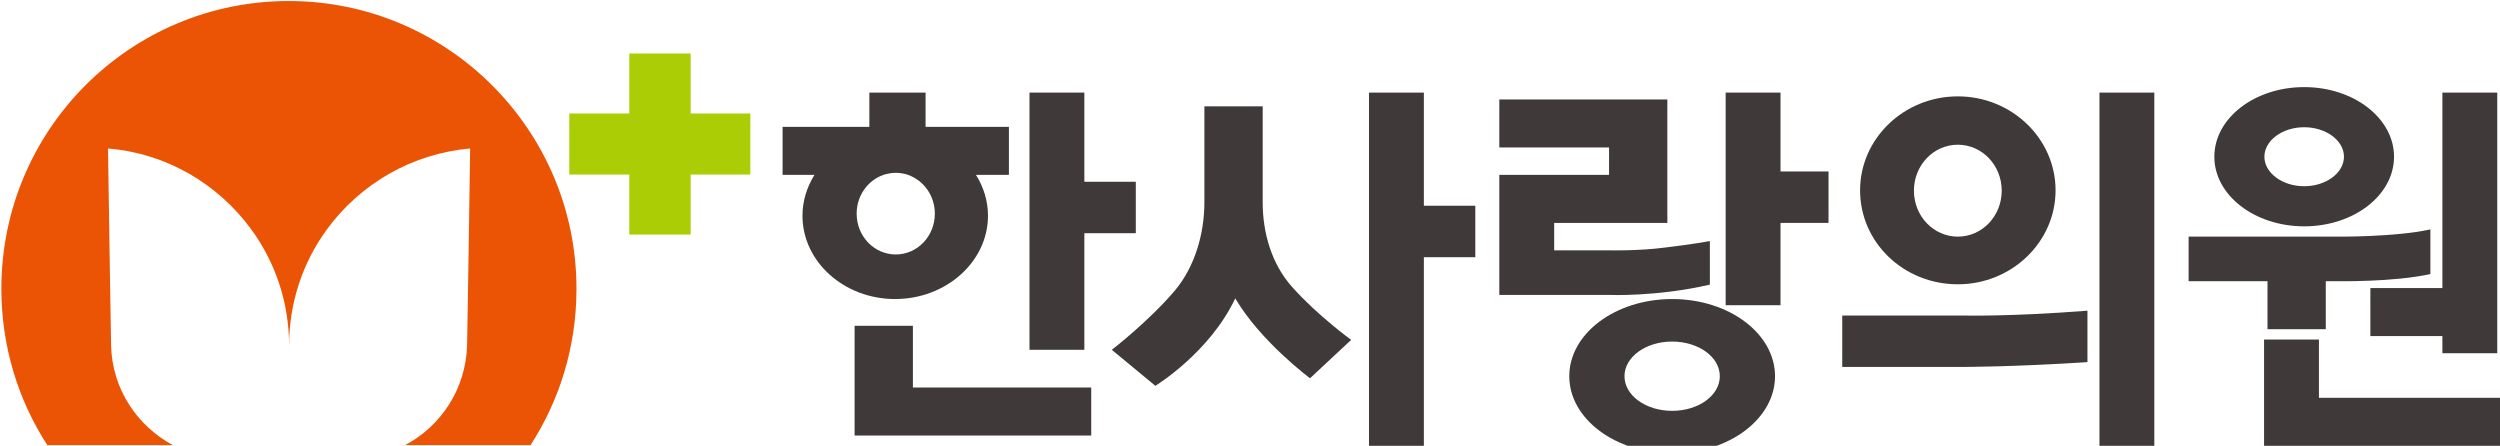 <?xml version="1.0" encoding="utf-8"?>
<!-- Generator: Adobe Illustrator 23.0.3, SVG Export Plug-In . SVG Version: 6.00 Build 0)  -->
<svg version="1.1" id="레이어_1" xmlns="http://www.w3.org/2000/svg" xmlns:xlink="http://www.w3.org/1999/xlink" x="0px"
	 y="0px" viewBox="0 0 729 130" style="enable-background:new 0 0 729 130;" xml:space="preserve">
<style type="text/css">
	.st0{fill:#EA5404;}
	.st1{fill:#AACD06;}
	.st2{fill:#3F3A39;}
</style>
<path class="st0" d="M32.4,100.8L32.4,100.8c0,0-0.7-41.1-0.9-57.5c17.1,1.4,32.1,10.4,41.7,23.5c7,9.5,11.1,21.3,11.1,34
	c0-12.7,4.1-24.5,11.1-34c9.6-13.1,24.6-22,41.7-23.5c-0.2,16.4-0.9,57.5-0.9,57.5h0c-0.4,12.6-7.6,23.5-18.1,29h36.6
	c8.5-13.1,13.4-28.8,13.4-45.6c0-46.3-37.6-83.9-83.9-83.9S0.4,37.8,0.4,84.2c0,16.8,4.9,32.5,13.4,45.6h36.6
	C40,124.2,32.7,113.4,32.4,100.8z"/>
<polygon class="st1" points="218.8,33.1 201.4,33.1 201.4,15.6 183.5,15.6 183.5,33.1 166,33.1 166,50.9 183.5,50.9 183.5,68.4 
	201.4,68.4 201.4,50.9 218.8,50.9 "/>
<g>
	<polygon class="st2" points="316.2,68 331.2,68 331.2,53 316.2,53 316.2,27 300.2,27 300.2,102 316.2,102 	"/>
	<polygon class="st2" points="266.2,95 249.2,95 249.2,127 265.2,127 266.2,127 318.2,127 318.2,113 266.2,113 	"/>
	<polygon class="st2" points="415.2,27 399.2,27 399.2,130 415.2,130 415.2,75 430.2,75 430.2,60 415.2,60 	"/>
	<polygon class="st2" points="519.2,27 503.2,27 503.2,89 519.2,89 519.2,65 533.2,65 533.2,50 519.2,50 	"/>
	<rect x="612.2" y="27" class="st2" width="16" height="103"/>
	<path class="st2" d="M661.2,96h17V82h3v0c0,0,17,0.3,27.5-2.1v-13c-10.6,2.3-27.5,2.1-27.5,2.1h-43v13h23V96z"/>
	<polygon class="st2" points="691.2,84 691.2,98 712.2,98 712.2,103 728.2,103 728.2,27 712.2,27 712.2,84 	"/>
	<polygon class="st2" points="676.2,116 676.2,99 660.2,99 660.2,116 660.2,128 660.2,130 729.2,130 729.2,116 	"/>
	<path class="st2" d="M376.8,83.7c-6-6.7-8.6-15.8-8.6-24.7c0,0,0-28,0-28h-17c0,0,0,28,0,28c0,9-2.7,18.6-8.5,25.6
		c-7.8,9.2-18.5,17.4-18.5,17.4l12.7,10.5c0,0,15.8-9.6,23.3-25.5c7.4,12.6,21.8,23.3,21.8,23.3l12-11.2
		C394,99.1,384.3,92.1,376.8,83.7z"/>
	<path class="st2" d="M498.6,83V70.3c0,0-5.5,1-13.2,1.9c-7.6,1-16.2,0.8-16.2,0.8h-16v-8h16h5h12V43v-1V29h-49v14h32v8h-32v10v4v21
		h15h1h16C469.2,86,483,86.6,498.6,83z"/>
	<path class="st2" d="M572.2,92h-35v15h35v0c0,0,14.9,0,36.5-1.4v-15C585.4,92.4,572.2,92,572.2,92z"/>
	<path class="st2" d="M570.9,82.9c15.7,0,28.5-12.3,28.5-27.4c0-15.1-12.8-27.4-28.5-27.4s-28.5,12.3-28.5,27.4
		C542.4,70.7,555.1,82.9,570.9,82.9z M570.9,42.2c7.1,0,12.8,6,12.8,13.4c0,7.4-5.7,13.4-12.8,13.4s-12.8-6-12.8-13.4
		C558.1,48.2,563.8,42.2,570.9,42.2z"/>
	<path class="st2" d="M487.6,87.2c-16.6,0-30,10.1-30,22.5s13.4,22.5,30,22.5c16.6,0,30-10.1,30-22.5S504.2,87.2,487.6,87.2z
		 M487.6,119.8c-7.7,0-13.9-4.5-13.9-10.1s6.2-10.1,13.9-10.1c7.7,0,13.9,4.5,13.9,10.1S495.3,119.8,487.6,119.8z"/>
	<path class="st2" d="M671.9,66c14.5,0,26.2-9.1,26.2-20.3c0-11.2-11.7-20.3-26.2-20.3c-14.5,0-26.2,9.1-26.2,20.3
		C645.7,56.9,657.4,66,671.9,66z M671.9,37.1c6.4,0,11.6,3.9,11.6,8.6s-5.2,8.6-11.6,8.6s-11.6-3.9-11.6-8.6S665.5,37.1,671.9,37.1z
		"/>
	<path class="st2" d="M288.1,62.9c0-4.3-1.3-8.4-3.5-11.9h9.6V37h-24.3V27h-16.4v10h-25.3v14h9.3c-2.2,3.5-3.5,7.6-3.5,11.9
		c0,13.4,12.1,24.3,27,24.3S288.1,76.3,288.1,62.9z M264.8,51c4.5,1.6,7.8,6,7.8,11.3c0,6.6-5.1,11.9-11.4,11.9s-11.4-5.3-11.4-11.9
		c0-5.2,3.2-9.7,7.8-11.3c0,0,1.7-0.6,3.5-0.6C263.4,50.4,264.8,51,264.8,51z"/>
</g>
</svg>
